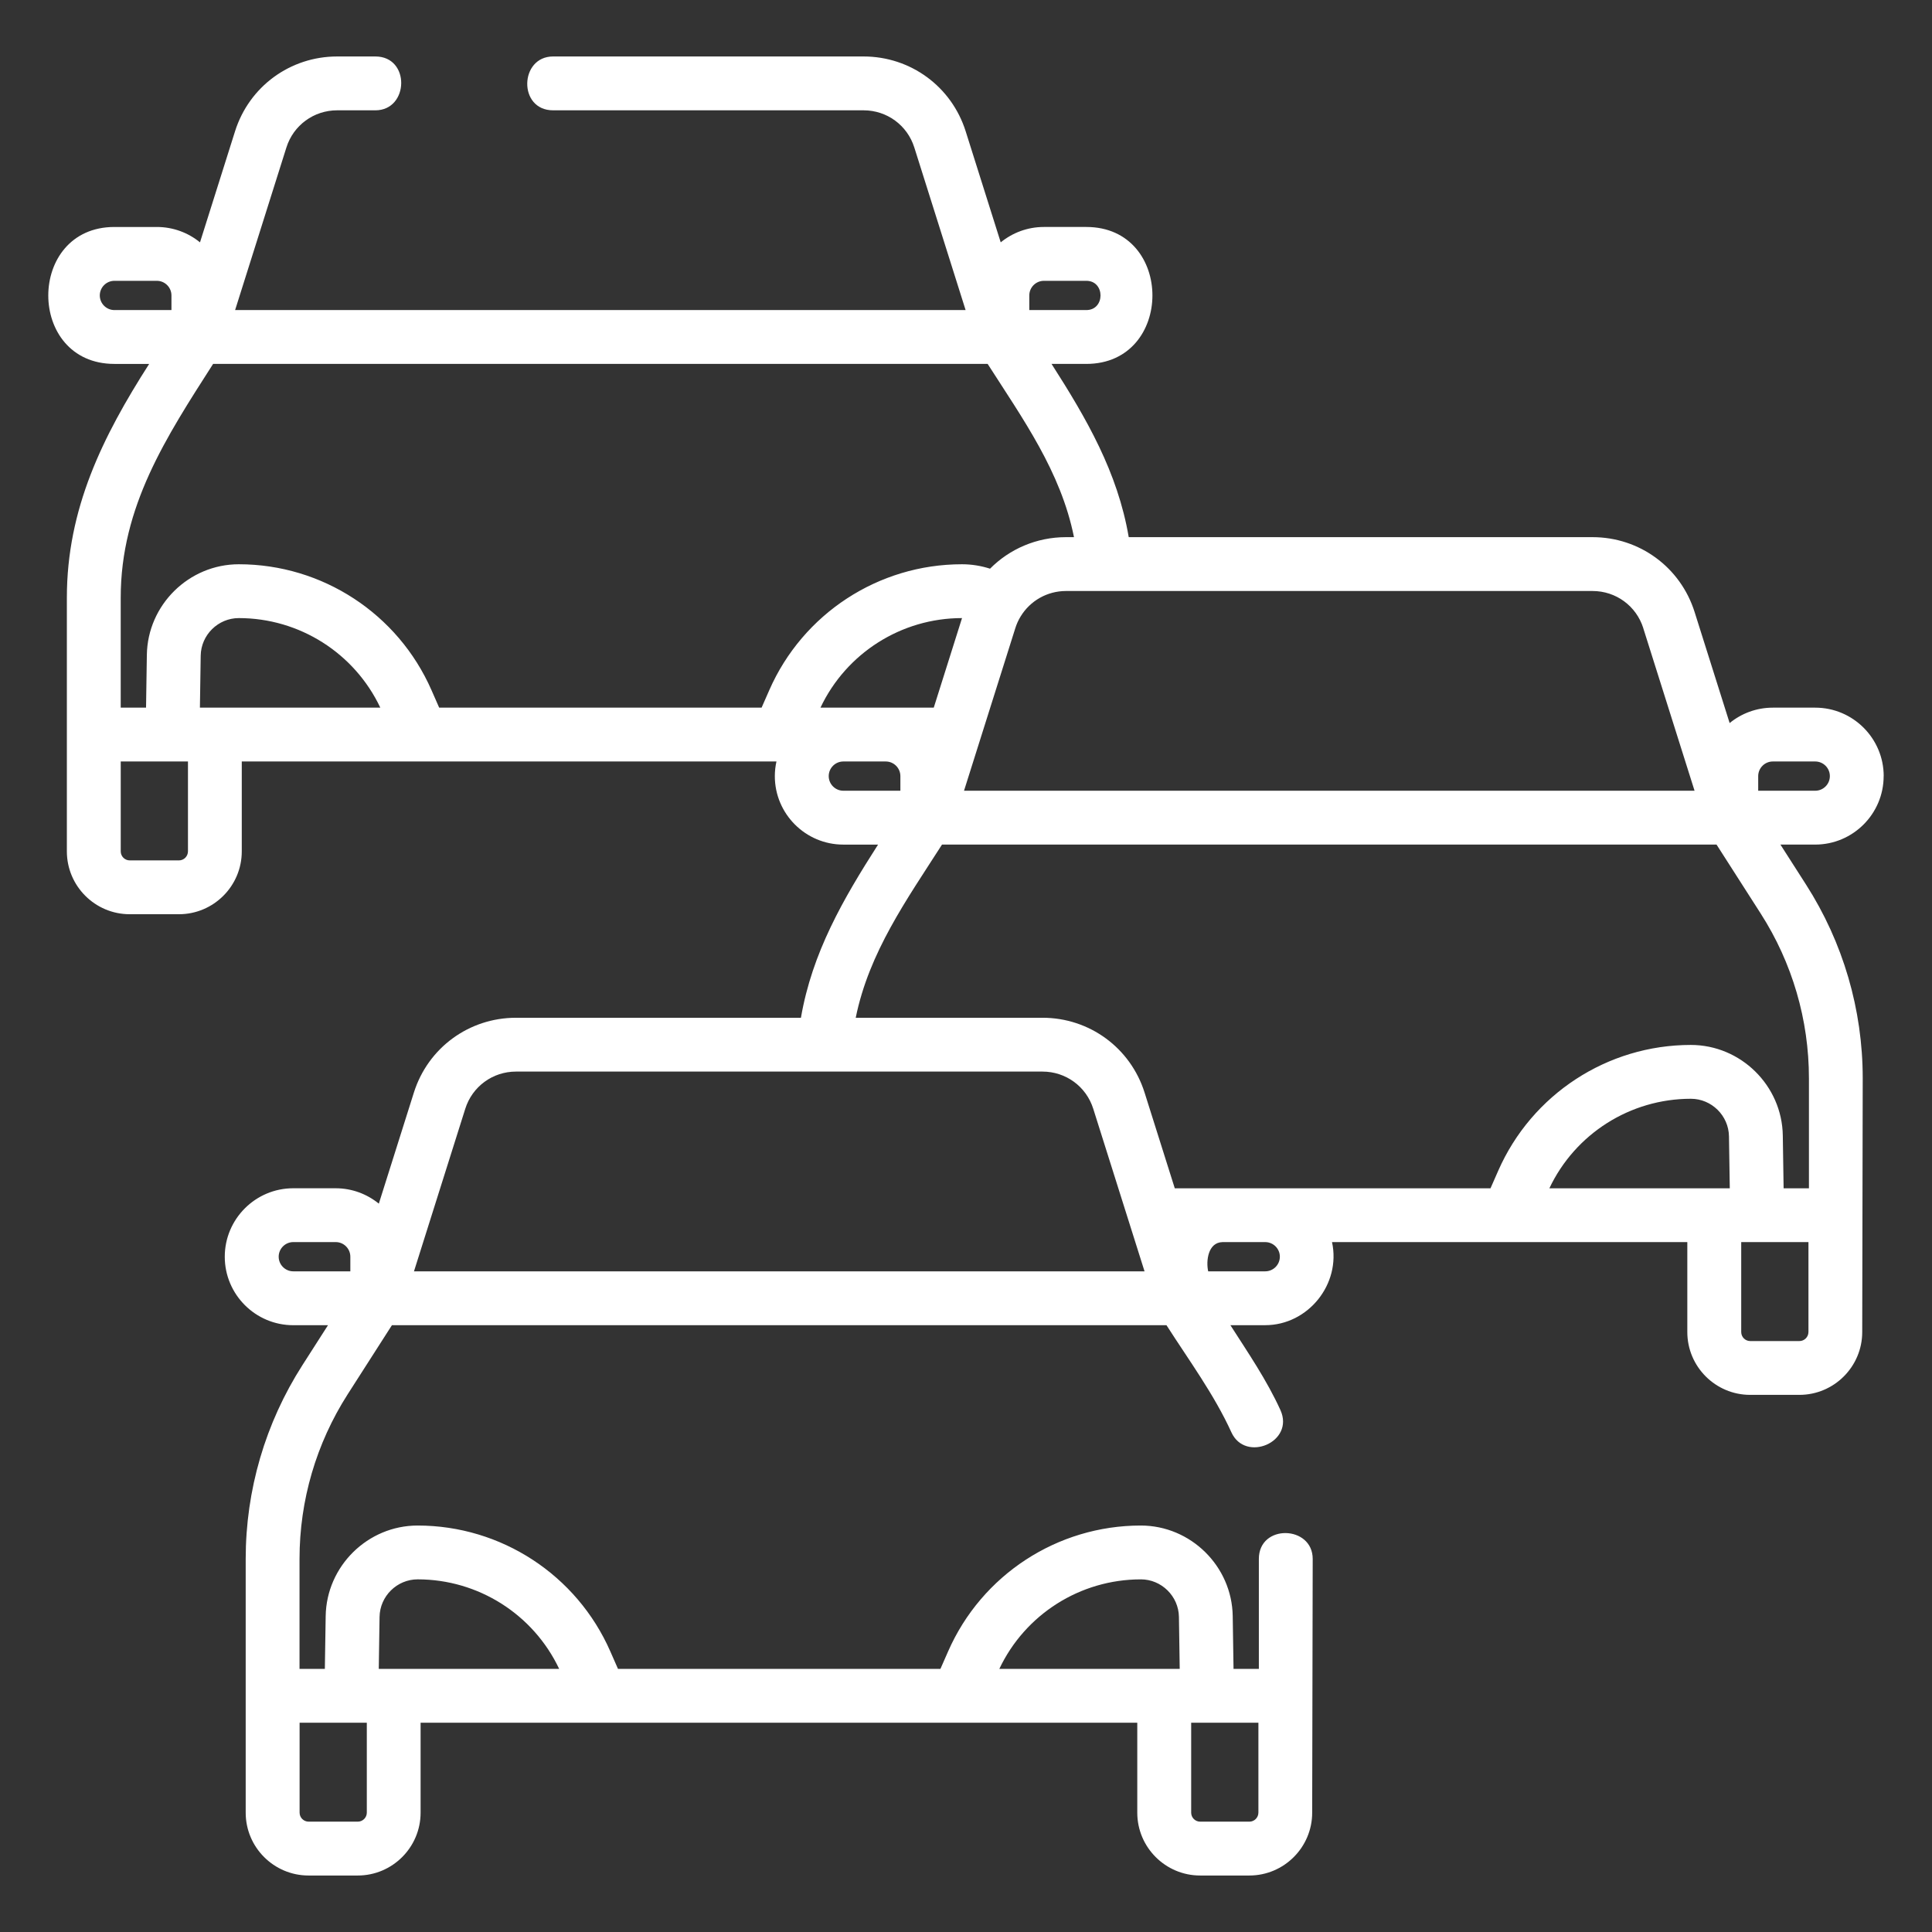 <?xml version="1.0" encoding="UTF-8"?>
<svg xmlns="http://www.w3.org/2000/svg" id="Icon" viewBox="0 0 1000 1000">
  <rect x="0" y="0" width="1000" height="1000" fill="#333333" stroke="none"/>
  <defs>
    <style>.cls-1{fill:#fff;}</style>
  </defs>
  <path class="cls-1" d="m975,401.72c0-19.54-15.9-35.44-35.44-35.44h-21.95c-8.47,0-16.24,2.99-22.35,7.97l-18.14-57.49c-7.31-23.17-28.54-38.73-52.84-38.73h-240.05c-5.73-33.65-21.9-61.47-39.95-89.67h17.99c45.6,0,45.67-70.88,0-70.88h-21.95c-8.47,0-16.24,2.99-22.35,7.96l-18.14-57.49c-7.31-23.16-28.54-38.72-52.84-38.72h-160.71c-17.44,0-18.23,27.87,0,27.87h160.71c12.08,0,22.63,7.73,26.26,19.24l26.55,84.15H121.69l26.55-84.15c3.63-11.51,14.18-19.24,26.26-19.24h19.79c17.44,0,18.23-27.87,0-27.87h-19.79c-24.3,0-45.53,15.56-52.84,38.72l-18.14,57.49c-6.1-4.97-13.88-7.96-22.35-7.96h-21.95c-45.6,0-45.67,70.88,0,70.88h17.99c-24.08,37.61-42.6,75-42.6,120.97v131.34c0,17.94,14.6,32.53,32.54,32.53h25.45c17.94,0,32.54-14.59,32.54-32.53v-46.54h276.75c-.54,2.45-.84,4.98-.84,7.59,0,19.54,15.9,35.44,35.44,35.44h17.99c-18.08,28.24-34.12,55.9-39.92,89.63h-147.5c-24.3,0-45.53,15.56-52.84,38.73l-18.14,57.49c-6.1-4.97-13.88-7.97-22.35-7.97h-21.95c-19.54,0-35.44,15.9-35.44,35.44s15.9,35.44,35.44,35.44h17.99l-13.26,20.71c-19.2,29.99-29.34,64.66-29.34,100.26v131.34c0,17.94,14.6,32.53,32.54,32.53h25.45c17.94,0,32.54-14.59,32.54-32.53v-46.54h370.95v46.54c0,17.94,14.6,32.53,32.54,32.53h25.45c17.94,0,32.54-14.59,32.54-32.53l.27-131.34c0-17.44-27.87-18.23-27.87,0v56.92h-13.11l-.42-27.33c-.4-25.84-21.75-46.87-47.59-46.87h0c-43.21,0-82.35,25.56-99.71,65.12l-3.99,9.08h-166.89l-3.99-9.08c-17.37-39.56-56.51-65.12-99.71-65.12-25.85,0-47.2,21.02-47.6,46.87l-.43,27.33h-13.11v-56.93c0-30.27,8.63-59.74,24.95-85.24l22.88-35.73h400.9c11.53,18.02,24.73,35.94,33.61,55.46,7.23,15.87,32.92,5.04,25.36-11.55-7.06-15.51-16.72-29.61-25.88-43.91h17.99c22.26,0,39.34-21.3,34.61-43h183.9v46.54c0,17.94,14.6,32.53,32.54,32.53h25.45c17.94,0,32.54-14.59,32.54-32.53l.26-131.33c0-35.61-10.15-70.27-29.34-100.26l-13.26-20.71h17.99c19.54,0,35.44-15.9,35.44-35.44h0Zm-323.66,536.5c0,2.57-2.1,4.67-4.67,4.67h-25.45c-2.58,0-4.67-2.09-4.67-4.67v-46.54h34.8v46.54Zm-60.86-120.75c10.72,0,19.56,8.72,19.73,19.43l.41,26.91h-93.37c13.37-28.23,41.86-46.33,73.23-46.33h0Zm-394.02,19.43c.17-10.72,9.02-19.43,19.73-19.43,31.37,0,59.86,18.11,73.23,46.33h-93.37l.41-26.9Zm-14.56,54.77h7.96v46.54c0,2.57-2.1,4.67-4.67,4.67h-25.45c-2.58,0-4.67-2.09-4.67-4.67v-46.54h26.83Zm728.14-489.96c0-4.17,3.4-7.57,7.57-7.57h21.95c4.17,0,7.57,3.4,7.57,7.57s-3.4,7.57-7.57,7.57h-29.52v-7.57h0Zm-59.49-76.57l26.55,84.15h-378.13l26.55-84.15c.67-2.13,1.58-4.13,2.7-5.98.02-.04.04-.07.07-.11,4.91-8.06,13.7-13.15,23.5-13.15h272.52c12.08,0,22.63,7.73,26.26,19.24h0Zm-367.23,41.12h-58.64c13.37-28.22,41.85-46.34,73.22-46.34.01,0,.03,0,.04,0l-14.62,46.33Zm49.44-213.34c0-4.17,3.4-7.57,7.57-7.57h21.95c9.79,0,9.79,15.14,0,15.14h-29.52v-7.57h0Zm-481.11,0c0-4.17,3.4-7.57,7.57-7.57h21.95c4.18,0,7.57,3.4,7.57,7.57v7.57h-29.52c-4.17,0-7.57-3.4-7.57-7.57Zm10.83,156.41c0-47.19,23.55-83.05,47.82-120.97h400.9c18.22,28.47,37.88,55.76,44.69,89.67h-4.12c-15.2,0-29.19,6.09-39.33,16.32-4.67-1.5-9.56-2.29-14.54-2.29-43.21,0-82.34,25.56-99.71,65.13l-3.99,9.08h-166.89l-3.99-9.08c-17.37-39.56-56.51-65.13-99.71-65.13-25.85,0-47.2,21.02-47.6,46.87l-.42,27.34h-13.11v-56.93h0Zm34.8,131.34c0,2.57-2.1,4.67-4.67,4.67h-25.45c-2.58,0-4.67-2.09-4.67-4.67v-46.54h34.8v46.54Zm6.19-74.41l.41-26.91c.17-10.72,9.02-19.43,19.73-19.43,31.37,0,59.86,18.11,73.23,46.34h-93.37Zm325.47,35.45c0-4.17,3.4-7.57,7.57-7.57h21.95c4.17,0,7.57,3.4,7.57,7.57v7.57h-29.52c-4.17,0-7.57-3.4-7.57-7.57h0Zm-284.7,248.76c0-4.17,3.4-7.57,7.57-7.57h21.95c4.18,0,7.57,3.4,7.57,7.57v7.57h-29.52c-4.17,0-7.57-3.4-7.57-7.57Zm70.03,7.57l26.55-84.15c3.63-11.51,14.18-19.24,26.26-19.24h272.52c12.08,0,22.63,7.73,26.26,19.24l26.55,84.15H214.27Zm448.17-7.57c0,4.18-3.4,7.57-7.57,7.57h-29.52c-1.21-5.5-.03-14.97,7.41-15.13h22.28c4.1.09,7.41,3.44,7.41,7.56h0Zm139.51-35.42c13.37-28.23,41.86-46.33,73.23-46.33,10.72,0,19.56,8.72,19.73,19.43l.42,26.91h-93.37Zm134.09,74.41c0,2.57-2.1,4.67-4.67,4.67h-25.45c-2.58,0-4.67-2.09-4.67-4.67v-46.54h34.8v46.54Zm.26-131.33v56.93h-13.11l-.42-27.33c-.4-25.84-21.75-46.87-47.59-46.87-43.21,0-82.34,25.56-99.71,65.12l-3.99,9.08h-163.42l-15.63-49.54c-7.31-23.17-28.54-38.73-52.84-38.73h-96.67c6.89-33.93,26.41-61.13,44.66-89.63h400.9l22.88,35.73c16.32,25.49,24.94,54.97,24.94,85.24h0Z"></path>
</svg>
